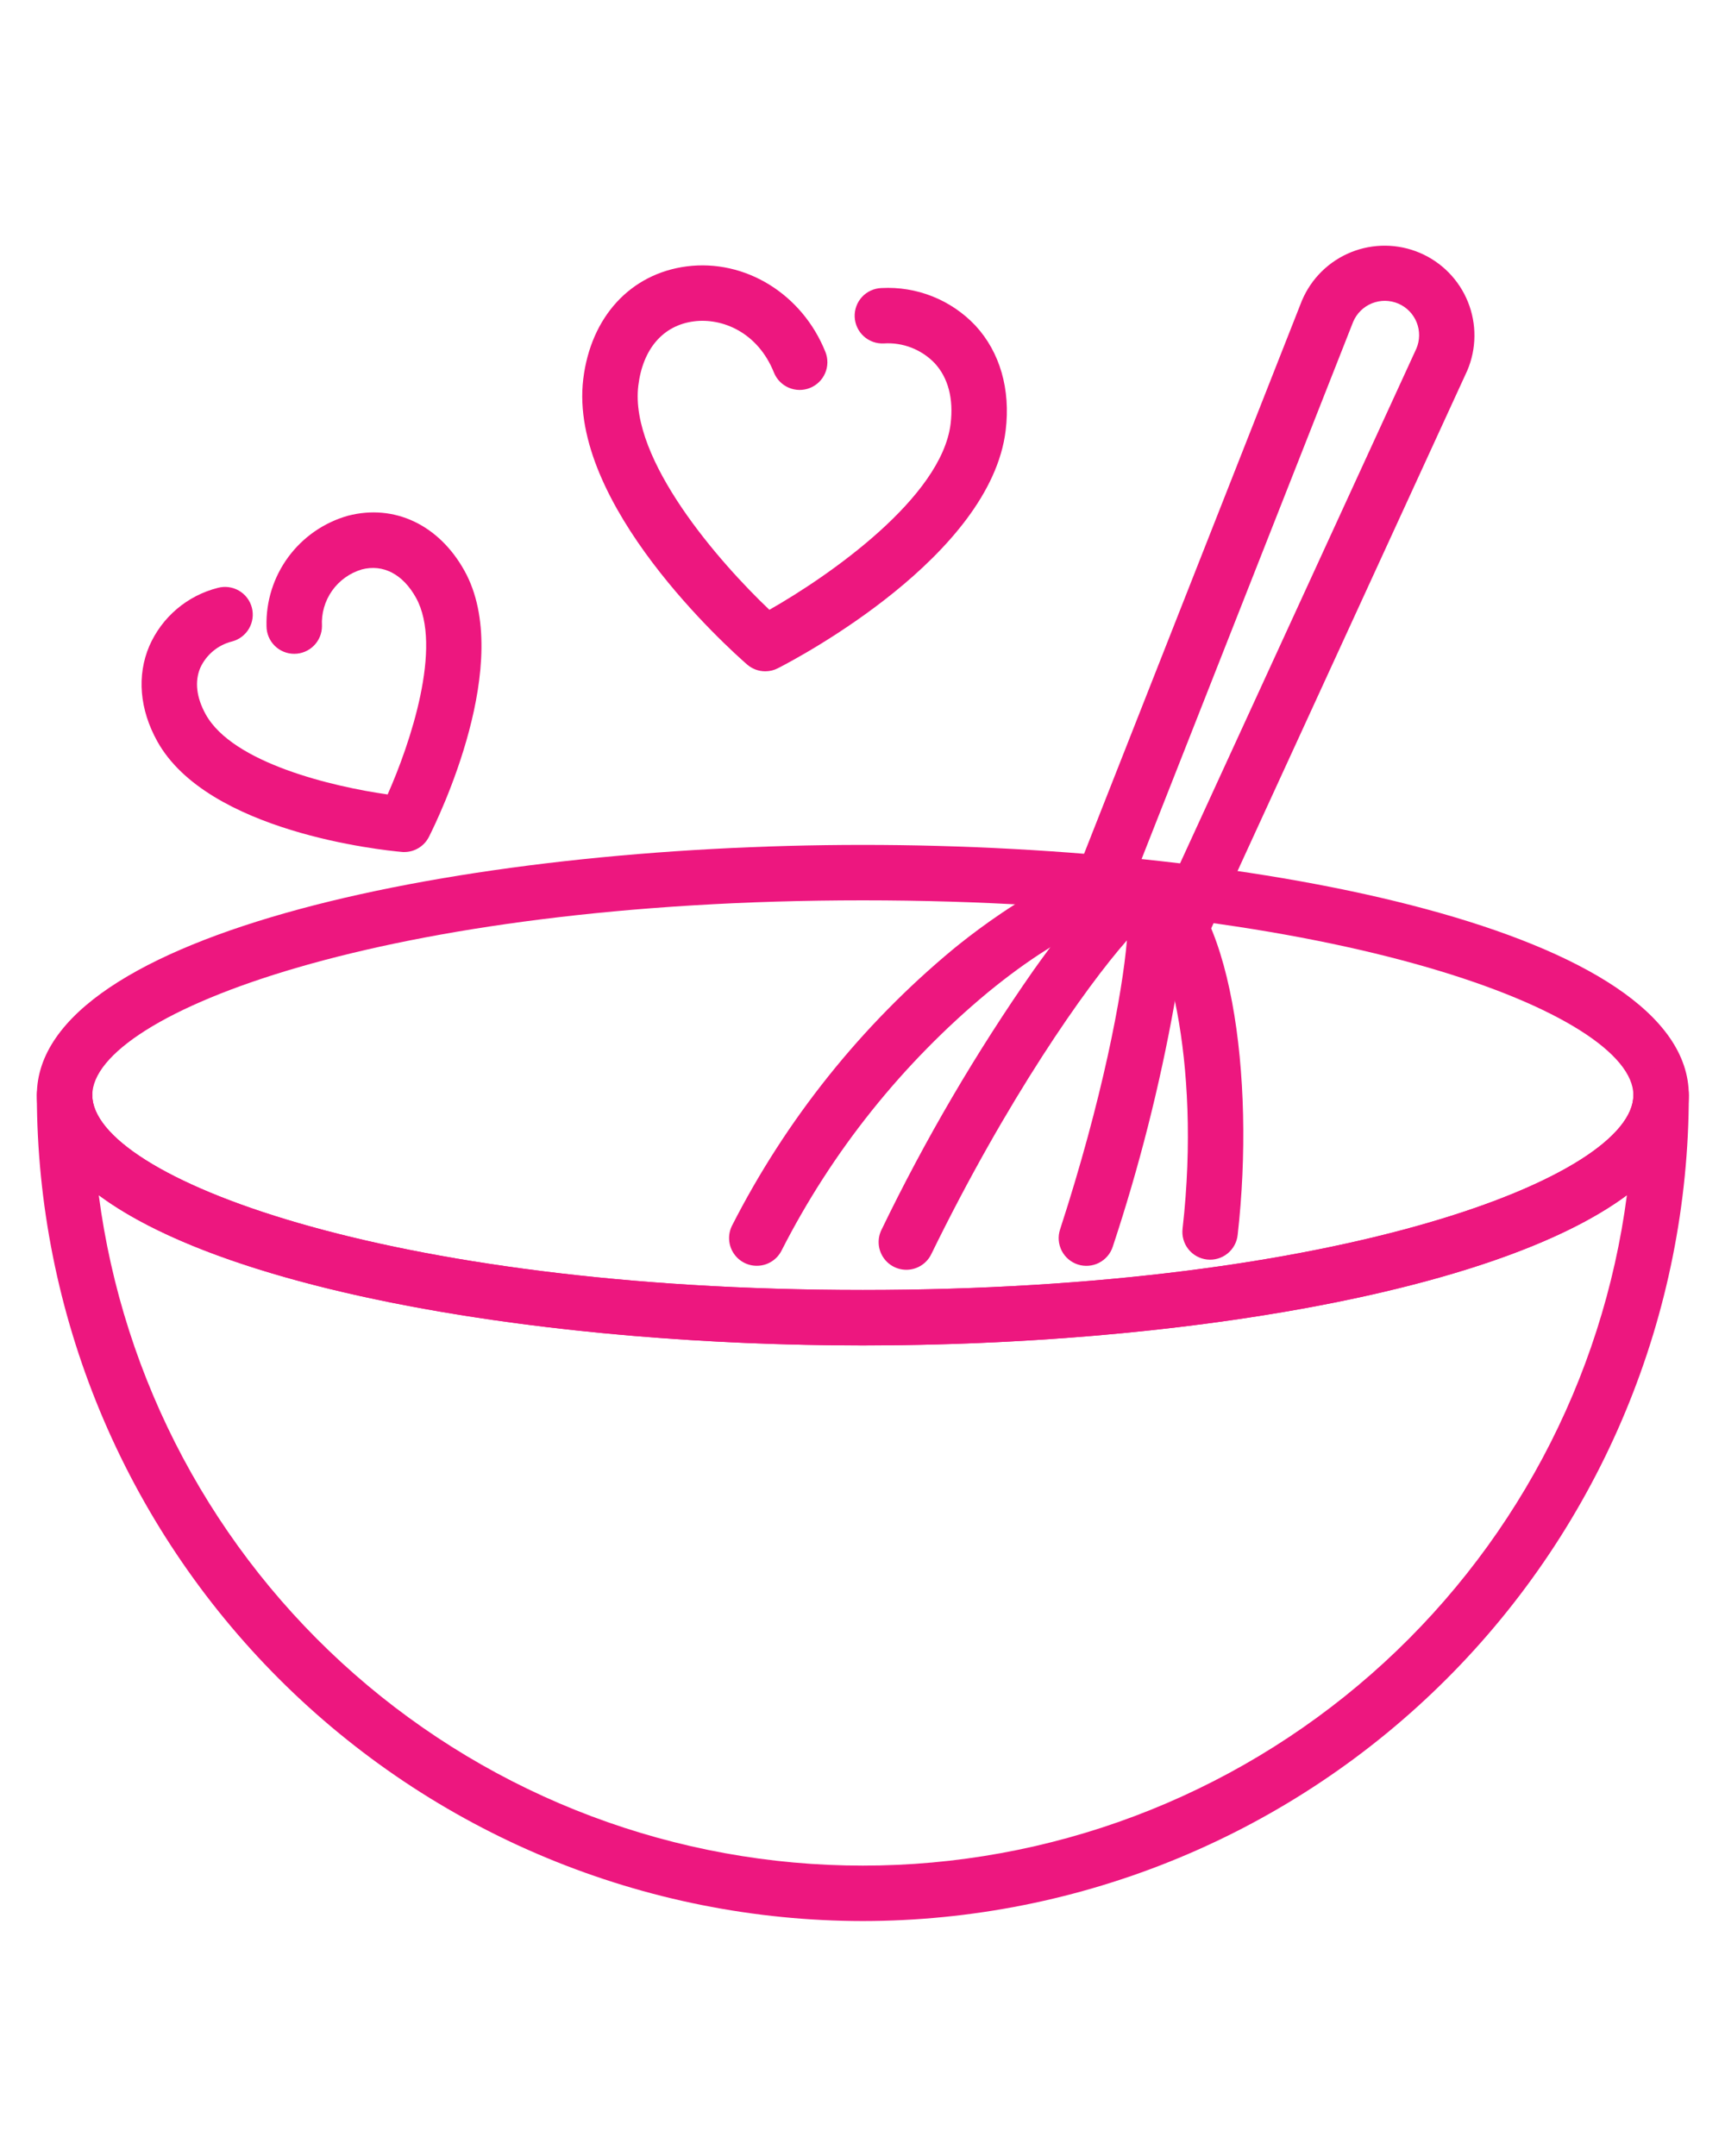 <svg version="1.0" preserveAspectRatio="xMidYMid meet" height="1350" viewBox="0 0 810 1012.5" zoomAndPan="magnify" width="1080" xmlns:xlink="http://www.w3.org/1999/xlink" xmlns="http://www.w3.org/2000/svg"><defs><clipPath id="820f335338"><path clip-rule="nonzero" d="M 17.207 396 L 793.074 396 L 793.074 632 L 17.207 632 Z M 17.207 396"></path></clipPath><clipPath id="d417faa318"><path clip-rule="nonzero" d="M 17.207 501 L 793.074 501 L 793.074 903 L 17.207 903 Z M 17.207 501"></path></clipPath></defs><path fill-rule="nonzero" fill-opacity="1" d="M 189.805 400.137 C 189.414 400.137 189.027 400.137 188.637 400.082 C 179.375 399.258 97.48 390.75 73.836 348.113 C 65.539 333.145 64.207 317.277 70.094 303.426 C 70.824 301.75 71.645 300.121 72.559 298.543 C 73.473 296.961 74.473 295.438 75.559 293.973 C 76.648 292.504 77.816 291.105 79.066 289.773 C 80.312 288.441 81.633 287.184 83.023 286 C 84.418 284.82 85.871 283.719 87.391 282.703 C 88.906 281.688 90.477 280.762 92.102 279.926 C 93.723 279.09 95.391 278.352 97.098 277.703 C 98.805 277.059 100.547 276.512 102.316 276.066 C 103.141 275.848 103.98 275.711 104.836 275.652 C 105.688 275.598 106.539 275.629 107.383 275.742 C 108.23 275.855 109.059 276.047 109.871 276.324 C 110.68 276.598 111.453 276.953 112.191 277.379 C 112.934 277.809 113.625 278.305 114.266 278.867 C 114.906 279.434 115.488 280.055 116.008 280.734 C 116.527 281.414 116.977 282.137 117.352 282.902 C 117.73 283.668 118.027 284.465 118.25 285.293 C 118.469 286.117 118.605 286.957 118.66 287.812 C 118.715 288.664 118.688 289.516 118.574 290.359 C 118.461 291.207 118.27 292.035 117.992 292.848 C 117.715 293.656 117.363 294.43 116.938 295.168 C 116.508 295.91 116.012 296.602 115.445 297.242 C 114.883 297.883 114.262 298.465 113.582 298.984 C 112.902 299.504 112.18 299.953 111.414 300.328 C 110.645 300.707 109.848 301.004 109.023 301.227 C 107.391 301.629 105.82 302.207 104.32 302.965 C 102.816 303.719 101.418 304.633 100.121 305.707 C 98.824 306.781 97.664 307.984 96.641 309.316 C 95.617 310.652 94.754 312.082 94.051 313.613 C 91.332 320.012 92.215 327.57 96.602 335.484 C 109.312 358.43 156.441 369.465 182.02 373.09 C 192.496 349.488 208.055 303.66 195.34 280.719 C 189.199 269.652 179.918 264.805 169.898 267.418 C 168.492 267.832 167.133 268.359 165.82 269.004 C 164.504 269.648 163.25 270.395 162.062 271.25 C 160.871 272.102 159.762 273.047 158.73 274.09 C 157.699 275.129 156.762 276.246 155.918 277.441 C 155.078 278.641 154.34 279.898 153.707 281.219 C 153.074 282.539 152.559 283.902 152.156 285.312 C 151.75 286.719 151.469 288.148 151.305 289.605 C 151.141 291.059 151.102 292.52 151.184 293.98 C 151.188 294.836 151.105 295.684 150.941 296.52 C 150.777 297.359 150.535 298.176 150.211 298.965 C 149.887 299.758 149.488 300.508 149.016 301.219 C 148.543 301.934 148.004 302.594 147.402 303.199 C 146.801 303.805 146.145 304.348 145.438 304.824 C 144.727 305.301 143.977 305.707 143.188 306.035 C 142.402 306.367 141.586 306.617 140.75 306.785 C 139.91 306.953 139.066 307.043 138.211 307.043 L 138.16 307.043 C 137.309 307.043 136.465 306.961 135.629 306.797 C 134.793 306.629 133.98 306.383 133.191 306.059 C 132.402 305.73 131.652 305.332 130.945 304.859 C 130.234 304.387 129.578 303.852 128.973 303.25 C 128.371 302.648 127.828 301.992 127.355 301.285 C 126.879 300.574 126.477 299.828 126.148 299.043 C 125.82 298.254 125.57 297.441 125.402 296.609 C 125.234 295.773 125.148 294.926 125.145 294.074 C 125.109 292.629 125.133 291.188 125.215 289.742 C 125.297 288.301 125.441 286.863 125.641 285.434 C 125.844 284 126.105 282.582 126.422 281.172 C 126.742 279.762 127.117 278.367 127.551 276.988 C 127.984 275.609 128.477 274.254 129.023 272.914 C 129.566 271.574 130.168 270.262 130.824 268.973 C 131.477 267.684 132.184 266.426 132.941 265.195 C 133.699 263.965 134.508 262.77 135.363 261.605 C 136.223 260.441 137.125 259.312 138.074 258.227 C 139.023 257.137 140.02 256.086 141.055 255.082 C 142.09 254.074 143.168 253.109 144.281 252.191 C 145.398 251.273 146.551 250.402 147.738 249.578 C 148.926 248.754 150.145 247.984 151.398 247.258 C 152.648 246.535 153.926 245.867 155.234 245.25 C 156.543 244.633 157.871 244.07 159.223 243.562 C 160.578 243.055 161.949 242.605 163.34 242.211 C 185.145 236.531 206.121 246.441 218.117 268.074 C 241.77 310.707 205.621 384.691 201.422 392.984 C 200.879 394.062 200.199 395.043 199.387 395.93 C 198.57 396.816 197.648 397.574 196.625 398.203 C 195.598 398.836 194.508 399.316 193.348 399.645 C 192.188 399.973 191.008 400.137 189.805 400.137 Z M 189.805 400.137" fill="#ed177f"></path><path fill-rule="nonzero" fill-opacity="1" d="M 359.348 315.254 C 357.773 315.258 356.25 314.98 354.777 314.43 C 353.305 313.875 351.977 313.082 350.789 312.051 C 342.16 304.52 266.691 236.805 273.883 177.961 C 277.445 148.801 296.047 128.547 322.422 125.102 C 349.879 121.562 376.664 138.031 387.574 165.262 C 387.895 166.055 388.133 166.871 388.289 167.711 C 388.445 168.551 388.52 169.398 388.512 170.254 C 388.5 171.109 388.406 171.953 388.23 172.789 C 388.055 173.629 387.797 174.438 387.461 175.223 C 387.125 176.012 386.715 176.758 386.234 177.461 C 385.75 178.168 385.203 178.816 384.59 179.414 C 383.98 180.012 383.316 180.547 382.602 181.012 C 381.883 181.48 381.129 181.871 380.336 182.188 C 379.543 182.508 378.727 182.746 377.887 182.902 C 377.047 183.059 376.199 183.133 375.344 183.125 C 374.488 183.113 373.641 183.02 372.805 182.844 C 371.969 182.668 371.156 182.41 370.371 182.074 C 369.586 181.738 368.84 181.328 368.137 180.848 C 367.43 180.363 366.777 179.816 366.18 179.203 C 365.582 178.594 365.051 177.93 364.586 177.215 C 364.117 176.496 363.727 175.742 363.406 174.949 C 355.793 155.953 339.035 149.195 325.789 150.922 C 311.344 152.809 301.844 163.816 299.727 181.121 C 295.477 215.898 337.941 264.223 361.277 286.375 C 389.27 270.461 442.133 233.734 446.375 199.023 C 447.812 187.25 445.227 177.402 438.887 170.551 C 437.355 168.957 435.672 167.547 433.832 166.32 C 431.992 165.098 430.043 164.082 427.98 163.281 C 425.918 162.48 423.797 161.914 421.613 161.574 C 419.426 161.238 417.23 161.141 415.023 161.285 C 414.168 161.328 413.312 161.289 412.461 161.164 C 411.609 161.043 410.781 160.836 409.969 160.547 C 409.16 160.258 408.387 159.895 407.648 159.453 C 406.91 159.012 406.223 158.5 405.586 157.922 C 404.949 157.344 404.375 156.711 403.863 156.02 C 403.355 155.328 402.914 154.594 402.551 153.812 C 402.184 153.035 401.898 152.23 401.695 151.395 C 401.488 150.559 401.367 149.711 401.328 148.852 C 401.293 147.992 401.34 147.141 401.473 146.289 C 401.602 145.441 401.816 144.609 402.113 143.805 C 402.406 142.996 402.781 142.227 403.23 141.492 C 403.676 140.758 404.191 140.078 404.777 139.445 C 405.359 138.812 406 138.246 406.695 137.742 C 407.395 137.238 408.133 136.805 408.914 136.449 C 409.695 136.09 410.504 135.812 411.344 135.613 C 412.18 135.414 413.027 135.301 413.887 135.273 C 415.926 135.16 417.969 135.16 420.012 135.27 C 422.051 135.383 424.082 135.602 426.098 135.934 C 428.117 136.262 430.109 136.703 432.078 137.25 C 434.051 137.797 435.984 138.449 437.883 139.207 C 439.781 139.965 441.633 140.824 443.441 141.781 C 445.246 142.738 446.992 143.793 448.684 144.941 C 450.375 146.09 452 147.328 453.559 148.652 C 455.113 149.98 456.594 151.383 458 152.871 C 469.535 165.34 474.598 182.848 472.223 202.184 C 465.043 261.039 375.477 308.602 365.289 313.812 C 363.426 314.77 361.445 315.254 359.348 315.254 Z M 359.348 315.254" fill="#ed177f"></path><g clip-path="url(#820f335338)"><path fill-rule="nonzero" fill-opacity="1" d="M 405.156 631.84 C 217.137 631.84 17.305 590.652 17.305 514.312 C 17.305 437.977 217.137 396.785 405.156 396.785 C 593.18 396.785 793.008 437.973 793.008 514.312 C 793.008 590.656 593.18 631.84 405.156 631.84 Z M 405.156 422.82 C 180.988 422.82 43.344 476.113 43.344 514.312 C 43.344 552.516 180.988 605.805 405.156 605.805 C 629.324 605.805 766.973 552.516 766.973 514.312 C 766.973 476.113 629.324 422.82 405.156 422.82 Z M 405.156 422.82" fill="#ed177f"></path></g><path fill-rule="nonzero" fill-opacity="1" d="M 355.363 594.441 C 354.809 594.441 354.262 594.406 353.711 594.336 C 353.164 594.266 352.625 594.16 352.09 594.023 C 351.555 593.883 351.035 593.711 350.52 593.508 C 350.008 593.301 349.512 593.062 349.031 592.793 C 348.547 592.527 348.086 592.227 347.641 591.898 C 347.195 591.57 346.773 591.219 346.375 590.836 C 345.977 590.453 345.605 590.051 345.258 589.621 C 344.91 589.191 344.59 588.742 344.301 588.273 C 344.008 587.805 343.75 587.32 343.52 586.816 C 343.293 586.312 343.098 585.801 342.934 585.273 C 342.77 584.746 342.641 584.211 342.547 583.664 C 342.449 583.121 342.391 582.574 342.367 582.023 C 342.34 581.473 342.352 580.922 342.395 580.371 C 342.438 579.82 342.52 579.277 342.633 578.734 C 342.746 578.195 342.895 577.664 343.074 577.145 C 343.258 576.625 343.469 576.117 343.715 575.621 C 350.043 563.191 356.988 551.117 364.543 539.395 C 372.098 527.672 380.23 516.363 388.938 505.469 C 397.645 494.57 406.883 484.145 416.652 474.191 C 426.418 464.234 436.668 454.801 447.395 445.891 C 462.641 433.367 514.676 393.527 544.277 406.133 C 578.078 420.535 589.578 505.809 581.168 579.93 C 581.074 580.785 580.902 581.621 580.648 582.441 C 580.391 583.262 580.059 584.047 579.645 584.801 C 579.234 585.555 578.75 586.262 578.199 586.918 C 577.648 587.578 577.039 588.176 576.367 588.711 C 575.699 589.25 574.984 589.715 574.223 590.113 C 573.457 590.508 572.664 590.824 571.84 591.062 C 571.016 591.305 570.176 591.457 569.32 591.531 C 568.465 591.605 567.609 591.59 566.758 591.496 C 565.902 591.398 565.066 591.219 564.25 590.957 C 563.43 590.695 562.648 590.355 561.898 589.938 C 561.145 589.52 560.445 589.035 559.789 588.477 C 559.137 587.922 558.543 587.309 558.008 586.633 C 557.477 585.961 557.016 585.242 556.625 584.477 C 556.234 583.711 555.922 582.914 555.691 582.09 C 555.457 581.262 555.309 580.422 555.242 579.566 C 555.176 578.707 555.191 577.855 555.297 577 C 564.41 496.703 546.48 435.375 534.074 430.09 C 528.633 427.773 503.406 433.598 463.914 466.012 C 453.891 474.34 444.316 483.152 435.188 492.457 C 426.059 501.758 417.426 511.496 409.289 521.676 C 401.152 531.855 393.551 542.422 386.492 553.375 C 379.43 564.328 372.941 575.609 367.027 587.223 C 366.484 588.309 365.809 589.301 364.992 590.195 C 364.176 591.09 363.254 591.855 362.223 592.496 C 361.191 593.133 360.094 593.617 358.93 593.949 C 357.762 594.277 356.574 594.445 355.363 594.441 Z M 355.363 594.441" fill="#ed177f"></path><path fill-rule="nonzero" fill-opacity="1" d="M 425.582 596.312 C 425.035 596.309 424.484 596.273 423.941 596.207 C 423.395 596.137 422.855 596.031 422.324 595.895 C 421.793 595.754 421.27 595.586 420.762 595.379 C 420.25 595.176 419.754 594.941 419.273 594.676 C 418.793 594.406 418.332 594.109 417.891 593.785 C 417.445 593.461 417.023 593.109 416.625 592.73 C 416.227 592.352 415.855 591.949 415.508 591.523 C 415.16 591.098 414.84 590.652 414.551 590.184 C 414.258 589.719 414 589.234 413.77 588.734 C 413.539 588.234 413.34 587.723 413.176 587.199 C 413.012 586.676 412.879 586.145 412.781 585.602 C 412.684 585.062 412.621 584.516 412.594 583.969 C 412.566 583.418 412.57 582.871 412.613 582.32 C 412.652 581.773 412.73 581.23 412.84 580.691 C 412.949 580.152 413.09 579.621 413.27 579.102 C 413.445 578.582 413.656 578.074 413.895 577.582 C 434.43 535.098 458.199 494.512 485.203 455.816 C 522.836 402.781 535 402.176 544.277 406.133 C 554.969 410.691 559.57 422.793 551.508 471.184 C 544.574 509.965 534.91 548.055 522.523 585.453 C 522.258 586.27 521.918 587.047 521.5 587.797 C 521.082 588.543 520.598 589.242 520.043 589.895 C 519.488 590.543 518.875 591.137 518.203 591.664 C 517.531 592.195 516.812 592.656 516.051 593.047 C 515.289 593.434 514.496 593.746 513.672 593.977 C 512.848 594.211 512.012 594.359 511.156 594.426 C 510.305 594.496 509.453 594.477 508.605 594.379 C 507.754 594.277 506.922 594.094 506.109 593.828 C 505.293 593.566 504.516 593.223 503.77 592.805 C 503.02 592.387 502.324 591.898 501.672 591.344 C 501.023 590.785 500.434 590.172 499.902 589.5 C 499.375 588.828 498.914 588.109 498.527 587.348 C 498.141 586.582 497.832 585.789 497.598 584.965 C 497.367 584.141 497.219 583.305 497.152 582.449 C 497.09 581.598 497.105 580.746 497.207 579.895 C 497.309 579.047 497.496 578.215 497.762 577.402 C 517.613 516.367 527.051 466.727 529.156 441.617 C 509.68 463.723 472.785 516.305 437.289 589 C 436.754 590.098 436.078 591.098 435.262 592.004 C 434.445 592.914 433.52 593.688 432.484 594.336 C 431.449 594.98 430.348 595.473 429.172 595.809 C 428 596.145 426.805 596.312 425.582 596.312 Z M 425.582 596.312" fill="#ed177f"></path><path fill-rule="nonzero" fill-opacity="1" d="M 554.629 448.551 C 554.086 448.551 553.543 448.516 553.004 448.449 C 552.465 448.383 551.934 448.281 551.406 448.145 C 550.879 448.012 550.363 447.844 549.859 447.645 C 549.352 447.445 548.863 447.215 548.383 446.953 C 547.906 446.691 547.449 446.402 547.008 446.086 C 546.57 445.766 546.148 445.422 545.754 445.051 C 545.355 444.68 544.98 444.285 544.633 443.867 C 544.285 443.453 543.965 443.016 543.672 442.555 C 543.379 442.098 543.117 441.625 542.883 441.133 C 542.648 440.645 542.445 440.141 542.273 439.625 C 542.105 439.109 541.965 438.586 541.863 438.051 C 541.758 437.52 541.684 436.98 541.648 436.438 C 541.609 435.895 541.605 435.355 541.637 434.812 C 541.664 434.27 541.73 433.73 541.828 433.195 C 541.926 432.66 542.055 432.133 542.219 431.617 C 542.383 431.098 542.578 430.59 542.805 430.098 L 665.082 163.699 C 665.289 163.211 665.473 162.719 665.629 162.215 C 665.789 161.711 665.922 161.203 666.027 160.684 C 666.137 160.168 666.219 159.648 666.273 159.125 C 666.332 158.598 666.363 158.074 666.367 157.547 C 666.371 157.016 666.352 156.492 666.305 155.965 C 666.258 155.441 666.188 154.918 666.09 154.398 C 665.988 153.883 665.867 153.367 665.719 152.863 C 665.57 152.355 665.398 151.859 665.199 151.367 C 665.004 150.879 664.781 150.402 664.539 149.934 C 664.293 149.465 664.027 149.012 663.738 148.57 C 663.449 148.129 663.141 147.703 662.809 147.289 C 662.48 146.879 662.129 146.484 661.758 146.109 C 661.391 145.73 661.004 145.375 660.598 145.035 C 660.195 144.695 659.773 144.379 659.34 144.082 C 658.902 143.785 658.453 143.508 657.988 143.254 C 657.527 143 657.055 142.77 656.566 142.562 C 656.082 142.359 655.59 142.176 655.086 142.016 C 654.582 141.859 654.07 141.727 653.555 141.617 C 653.039 141.508 652.52 141.426 651.992 141.371 C 651.469 141.312 650.941 141.281 650.414 141.277 C 649.887 141.27 649.363 141.289 648.836 141.336 C 648.309 141.383 647.789 141.457 647.27 141.555 C 646.75 141.652 646.238 141.773 645.73 141.922 C 645.227 142.07 644.727 142.242 644.238 142.438 C 643.75 142.637 643.27 142.855 642.801 143.098 C 642.336 143.344 641.879 143.609 641.438 143.898 C 640.996 144.188 640.57 144.496 640.156 144.824 C 639.746 145.156 639.352 145.508 638.977 145.875 C 638.598 146.246 638.242 146.633 637.902 147.035 C 637.562 147.438 637.242 147.859 636.945 148.293 C 636.648 148.73 636.371 149.18 636.117 149.641 C 635.863 150.105 635.633 150.578 635.426 151.062 L 528.023 423.801 C 527.707 424.59 527.316 425.336 526.848 426.047 C 526.383 426.758 525.855 427.418 525.258 428.027 C 524.664 428.633 524.016 429.176 523.316 429.656 C 522.613 430.137 521.875 430.547 521.094 430.883 C 520.312 431.219 519.508 431.473 518.676 431.652 C 517.844 431.828 517.004 431.922 516.152 431.938 C 515.305 431.949 514.461 431.879 513.625 431.727 C 512.789 431.574 511.977 431.344 511.184 431.031 C 510.395 430.719 509.641 430.336 508.926 429.875 C 508.211 429.418 507.547 428.895 506.934 428.305 C 506.32 427.715 505.773 427.074 505.285 426.375 C 504.797 425.68 504.383 424.941 504.043 424.164 C 503.699 423.387 503.434 422.582 503.25 421.754 C 503.066 420.926 502.961 420.086 502.941 419.234 C 502.922 418.387 502.984 417.543 503.129 416.703 C 503.273 415.867 503.496 415.051 503.801 414.258 L 611.277 141.316 C 611.32 141.203 611.363 141.094 611.414 140.992 C 611.957 139.723 612.559 138.48 613.223 137.27 C 613.887 136.062 614.605 134.887 615.387 133.746 C 616.164 132.605 616.996 131.508 617.883 130.449 C 618.77 129.395 619.707 128.383 620.691 127.414 C 621.68 126.449 622.711 125.535 623.785 124.668 C 624.859 123.805 625.977 122.996 627.133 122.242 C 628.289 121.484 629.477 120.789 630.699 120.152 C 631.926 119.512 633.176 118.938 634.457 118.422 C 635.738 117.906 637.039 117.457 638.363 117.066 C 639.691 116.68 641.031 116.359 642.387 116.105 C 643.742 115.848 645.109 115.66 646.484 115.539 C 647.859 115.418 649.234 115.363 650.617 115.379 C 651.996 115.391 653.371 115.473 654.742 115.621 C 656.117 115.773 657.477 115.988 658.828 116.27 C 660.18 116.555 661.512 116.902 662.828 117.316 C 664.145 117.73 665.441 118.207 666.711 118.75 C 667.98 119.289 669.219 119.891 670.43 120.555 C 671.641 121.215 672.816 121.938 673.957 122.715 C 675.094 123.492 676.195 124.324 677.254 125.211 C 678.312 126.098 679.324 127.031 680.289 128.02 C 681.254 129.004 682.172 130.035 683.035 131.109 C 683.902 132.188 684.711 133.301 685.469 134.457 C 686.223 135.609 686.918 136.801 687.559 138.023 C 688.195 139.246 688.773 140.5 689.289 141.777 C 689.805 143.059 690.258 144.363 690.645 145.688 C 691.031 147.012 691.355 148.352 691.609 149.707 C 691.867 151.062 692.055 152.43 692.18 153.805 C 692.301 155.18 692.355 156.555 692.34 157.938 C 692.328 159.316 692.246 160.691 692.098 162.066 C 691.949 163.438 691.734 164.797 691.453 166.148 C 691.172 167.5 690.824 168.836 690.41 170.152 C 689.996 171.469 689.52 172.762 688.98 174.031 C 688.93 174.141 688.883 174.254 688.832 174.355 L 566.461 440.945 C 565.941 442.078 565.273 443.117 564.457 444.059 C 563.641 445 562.707 445.809 561.66 446.484 C 560.609 447.156 559.488 447.672 558.293 448.023 C 557.098 448.375 555.875 448.551 554.629 448.551 Z M 554.629 448.551" fill="#ed177f"></path><g clip-path="url(#d417faa318)"><path fill-rule="nonzero" fill-opacity="1" d="M 405.156 902.168 C 398.812 902.16 392.469 901.996 386.133 901.68 C 379.793 901.363 373.469 900.887 367.152 900.262 C 360.84 899.633 354.543 898.852 348.27 897.914 C 341.992 896.977 335.742 895.887 329.52 894.645 C 323.297 893.402 317.109 892.008 310.953 890.461 C 304.801 888.914 298.688 887.219 292.617 885.371 C 286.547 883.523 280.523 881.531 274.551 879.391 C 268.578 877.246 262.66 874.961 256.797 872.531 C 250.938 870.098 245.141 867.523 239.402 864.809 C 233.668 862.094 228.004 859.238 222.41 856.246 C 216.812 853.25 211.297 850.121 205.852 846.859 C 200.41 843.594 195.055 840.199 189.777 836.672 C 184.504 833.145 179.316 829.492 174.223 825.711 C 169.125 821.93 164.125 818.023 159.219 814 C 154.316 809.973 149.512 805.828 144.812 801.566 C 140.109 797.305 135.516 792.93 131.027 788.445 C 126.543 783.957 122.168 779.363 117.906 774.66 C 113.645 769.961 109.5 765.156 105.473 760.25 C 101.445 755.348 97.543 750.348 93.762 745.25 C 89.98 740.152 86.328 734.969 82.801 729.691 C 79.273 724.418 75.879 719.059 72.613 713.617 C 69.348 708.176 66.219 702.656 63.227 697.062 C 60.234 691.469 57.379 685.801 54.664 680.066 C 51.945 674.332 49.375 668.535 46.941 662.672 C 44.512 656.812 42.223 650.895 40.082 644.922 C 37.941 638.949 35.945 632.926 34.102 626.855 C 32.254 620.785 30.559 614.672 29.012 608.516 C 27.465 602.363 26.07 596.172 24.828 589.949 C 23.586 583.727 22.496 577.48 21.559 571.203 C 20.621 564.926 19.84 558.633 19.211 552.316 C 18.582 546.004 18.109 539.676 17.793 533.34 C 17.473 527 17.312 520.66 17.305 514.312 C 17.305 513.461 17.387 512.613 17.555 511.773 C 17.723 510.938 17.969 510.121 18.297 509.332 C 18.625 508.543 19.023 507.793 19.5 507.082 C 19.973 506.371 20.512 505.715 21.117 505.109 C 21.723 504.504 22.379 503.965 23.09 503.488 C 23.801 503.016 24.551 502.613 25.34 502.285 C 26.133 501.961 26.945 501.711 27.785 501.547 C 28.621 501.379 29.469 501.297 30.324 501.297 C 31.18 501.297 32.023 501.379 32.863 501.547 C 33.703 501.711 34.516 501.961 35.305 502.285 C 36.094 502.613 36.844 503.016 37.555 503.488 C 38.266 503.965 38.926 504.504 39.527 505.109 C 40.133 505.715 40.672 506.371 41.148 507.082 C 41.621 507.793 42.023 508.543 42.352 509.332 C 42.68 510.121 42.926 510.938 43.094 511.773 C 43.258 512.613 43.344 513.461 43.344 514.312 C 43.344 552.516 180.988 605.805 405.156 605.805 C 629.324 605.805 766.973 552.516 766.973 514.312 C 766.973 513.461 767.055 512.613 767.223 511.773 C 767.391 510.938 767.637 510.121 767.965 509.332 C 768.289 508.543 768.691 507.793 769.168 507.082 C 769.641 506.371 770.18 505.715 770.785 505.109 C 771.391 504.504 772.047 503.965 772.758 503.488 C 773.469 503.016 774.219 502.613 775.008 502.285 C 775.797 501.961 776.613 501.711 777.449 501.547 C 778.289 501.379 779.137 501.297 779.992 501.297 C 780.844 501.297 781.691 501.379 782.531 501.547 C 783.367 501.711 784.184 501.961 784.973 502.285 C 785.762 502.613 786.512 503.016 787.223 503.488 C 787.934 503.965 788.59 504.504 789.195 505.109 C 789.801 505.715 790.34 506.371 790.816 507.082 C 791.289 507.793 791.691 508.543 792.02 509.332 C 792.344 510.121 792.594 510.938 792.758 511.773 C 792.926 512.613 793.008 513.461 793.008 514.312 C 793.004 520.66 792.84 527 792.523 533.34 C 792.203 539.676 791.73 546.004 791.102 552.316 C 790.477 558.633 789.691 564.926 788.758 571.203 C 787.82 577.48 786.73 583.727 785.488 589.949 C 784.242 596.172 782.848 602.363 781.301 608.516 C 779.758 614.672 778.059 620.785 776.215 626.855 C 774.367 632.926 772.375 638.949 770.23 644.922 C 768.09 650.895 765.805 656.812 763.371 662.672 C 760.941 668.535 758.367 674.332 755.652 680.066 C 752.938 685.801 750.082 691.469 747.086 697.062 C 744.094 702.656 740.965 708.176 737.699 713.617 C 734.438 719.059 731.043 724.418 727.516 729.691 C 723.988 734.969 720.332 740.152 716.551 745.25 C 712.77 750.348 708.867 755.348 704.84 760.25 C 700.816 765.156 696.672 769.961 692.41 774.66 C 688.148 779.363 683.773 783.957 679.285 788.445 C 674.801 792.93 670.203 797.305 665.504 801.566 C 660.801 805.828 656 809.973 651.094 814 C 646.191 818.023 641.188 821.93 636.094 825.711 C 630.996 829.492 625.812 833.145 620.535 836.672 C 615.262 840.199 609.902 843.594 604.461 846.859 C 599.02 850.121 593.5 853.25 587.906 856.246 C 582.312 859.238 576.645 862.094 570.91 864.809 C 565.176 867.523 559.379 870.098 553.516 872.531 C 547.656 874.961 541.738 877.246 535.766 879.391 C 529.789 881.531 523.77 883.523 517.699 885.371 C 511.625 887.219 505.516 888.914 499.359 890.461 C 493.207 892.008 487.016 893.402 480.793 894.645 C 474.57 895.887 468.32 896.977 462.047 897.914 C 455.77 898.852 449.473 899.633 443.16 900.262 C 436.844 900.887 430.52 901.363 424.184 901.68 C 417.844 901.996 411.504 902.16 405.156 902.168 Z M 46.375 561.289 C 47.082 566.672 47.906 572.039 48.855 577.387 C 49.801 582.734 50.867 588.059 52.055 593.355 C 53.242 598.656 54.547 603.926 55.969 609.168 C 57.395 614.406 58.938 619.613 60.594 624.785 C 62.254 629.957 64.027 635.086 65.914 640.18 C 67.805 645.27 69.809 650.316 71.926 655.316 C 74.043 660.316 76.27 665.27 78.609 670.168 C 80.949 675.07 83.398 679.918 85.953 684.707 C 88.512 689.496 91.176 694.227 93.949 698.898 C 96.719 703.57 99.594 708.176 102.57 712.715 C 105.551 717.258 108.629 721.73 111.809 726.133 C 114.988 730.535 118.262 734.863 121.637 739.117 C 125.012 743.375 128.48 747.551 132.043 751.648 C 135.605 755.75 139.258 759.766 143 763.699 C 146.746 767.633 150.574 771.484 154.492 775.246 C 158.406 779.008 162.406 782.68 166.488 786.262 C 170.57 789.844 174.73 793.332 178.969 796.727 C 183.207 800.121 187.52 803.418 191.91 806.617 C 196.297 809.82 200.754 812.918 205.281 815.918 C 209.809 818.918 214.398 821.816 219.055 824.609 C 223.715 827.402 228.434 830.086 233.211 832.668 C 237.988 835.25 242.824 837.719 247.711 840.082 C 252.602 842.445 257.543 844.699 262.531 846.84 C 267.523 848.98 272.559 851.008 277.645 852.918 C 282.727 854.832 287.848 856.633 293.012 858.316 C 298.176 860 303.371 861.562 308.605 863.012 C 313.84 864.461 319.105 865.793 324.398 867.004 C 329.691 868.219 335.008 869.309 340.352 870.281 C 345.695 871.254 351.059 872.105 356.438 872.836 C 361.82 873.57 367.215 874.18 372.621 874.668 C 378.031 875.156 383.449 875.52 388.875 875.766 C 394.297 876.012 399.727 876.133 405.156 876.133 C 410.586 876.133 416.016 876.012 421.441 875.766 C 426.867 875.52 432.281 875.156 437.691 874.668 C 443.102 874.18 448.496 873.57 453.875 872.836 C 459.258 872.105 464.621 871.254 469.961 870.281 C 475.305 869.309 480.625 868.219 485.918 867.004 C 491.211 865.793 496.473 864.461 501.707 863.012 C 506.941 861.562 512.141 860 517.305 858.316 C 522.465 856.633 527.59 854.832 532.672 852.918 C 537.754 851.008 542.789 848.98 547.781 846.84 C 552.773 844.699 557.711 842.445 562.602 840.082 C 567.492 837.719 572.324 835.25 577.105 832.668 C 581.883 830.086 586.602 827.402 591.258 824.609 C 595.914 821.816 600.508 818.918 605.035 815.918 C 609.562 812.918 614.02 809.82 618.406 806.617 C 622.793 803.418 627.105 800.121 631.344 796.727 C 635.582 793.332 639.746 789.844 643.824 786.262 C 647.906 782.68 651.906 779.008 655.824 775.246 C 659.738 771.484 663.57 767.633 667.312 763.699 C 671.055 759.766 674.711 755.75 678.273 751.648 C 681.832 747.551 685.301 743.375 688.676 739.117 C 692.051 734.863 695.328 730.535 698.508 726.133 C 701.688 721.73 704.766 717.258 707.742 712.715 C 710.723 708.176 713.598 703.57 716.367 698.898 C 719.137 694.227 721.801 689.496 724.359 684.707 C 726.918 679.918 729.367 675.07 731.703 670.168 C 734.043 665.27 736.273 660.316 738.391 655.316 C 740.508 650.316 742.508 645.27 744.398 640.18 C 746.289 635.086 748.062 629.957 749.719 624.785 C 751.379 619.613 752.918 614.406 754.344 609.168 C 755.766 603.926 757.074 598.656 758.258 593.355 C 759.445 588.059 760.512 582.734 761.461 577.387 C 762.406 572.039 763.234 566.672 763.938 561.289 C 701.816 607.402 549.988 631.84 405.156 631.84 C 260.328 631.84 108.496 607.402 46.375 561.289 Z M 46.375 561.289" fill="#ed177f"></path></g></svg>